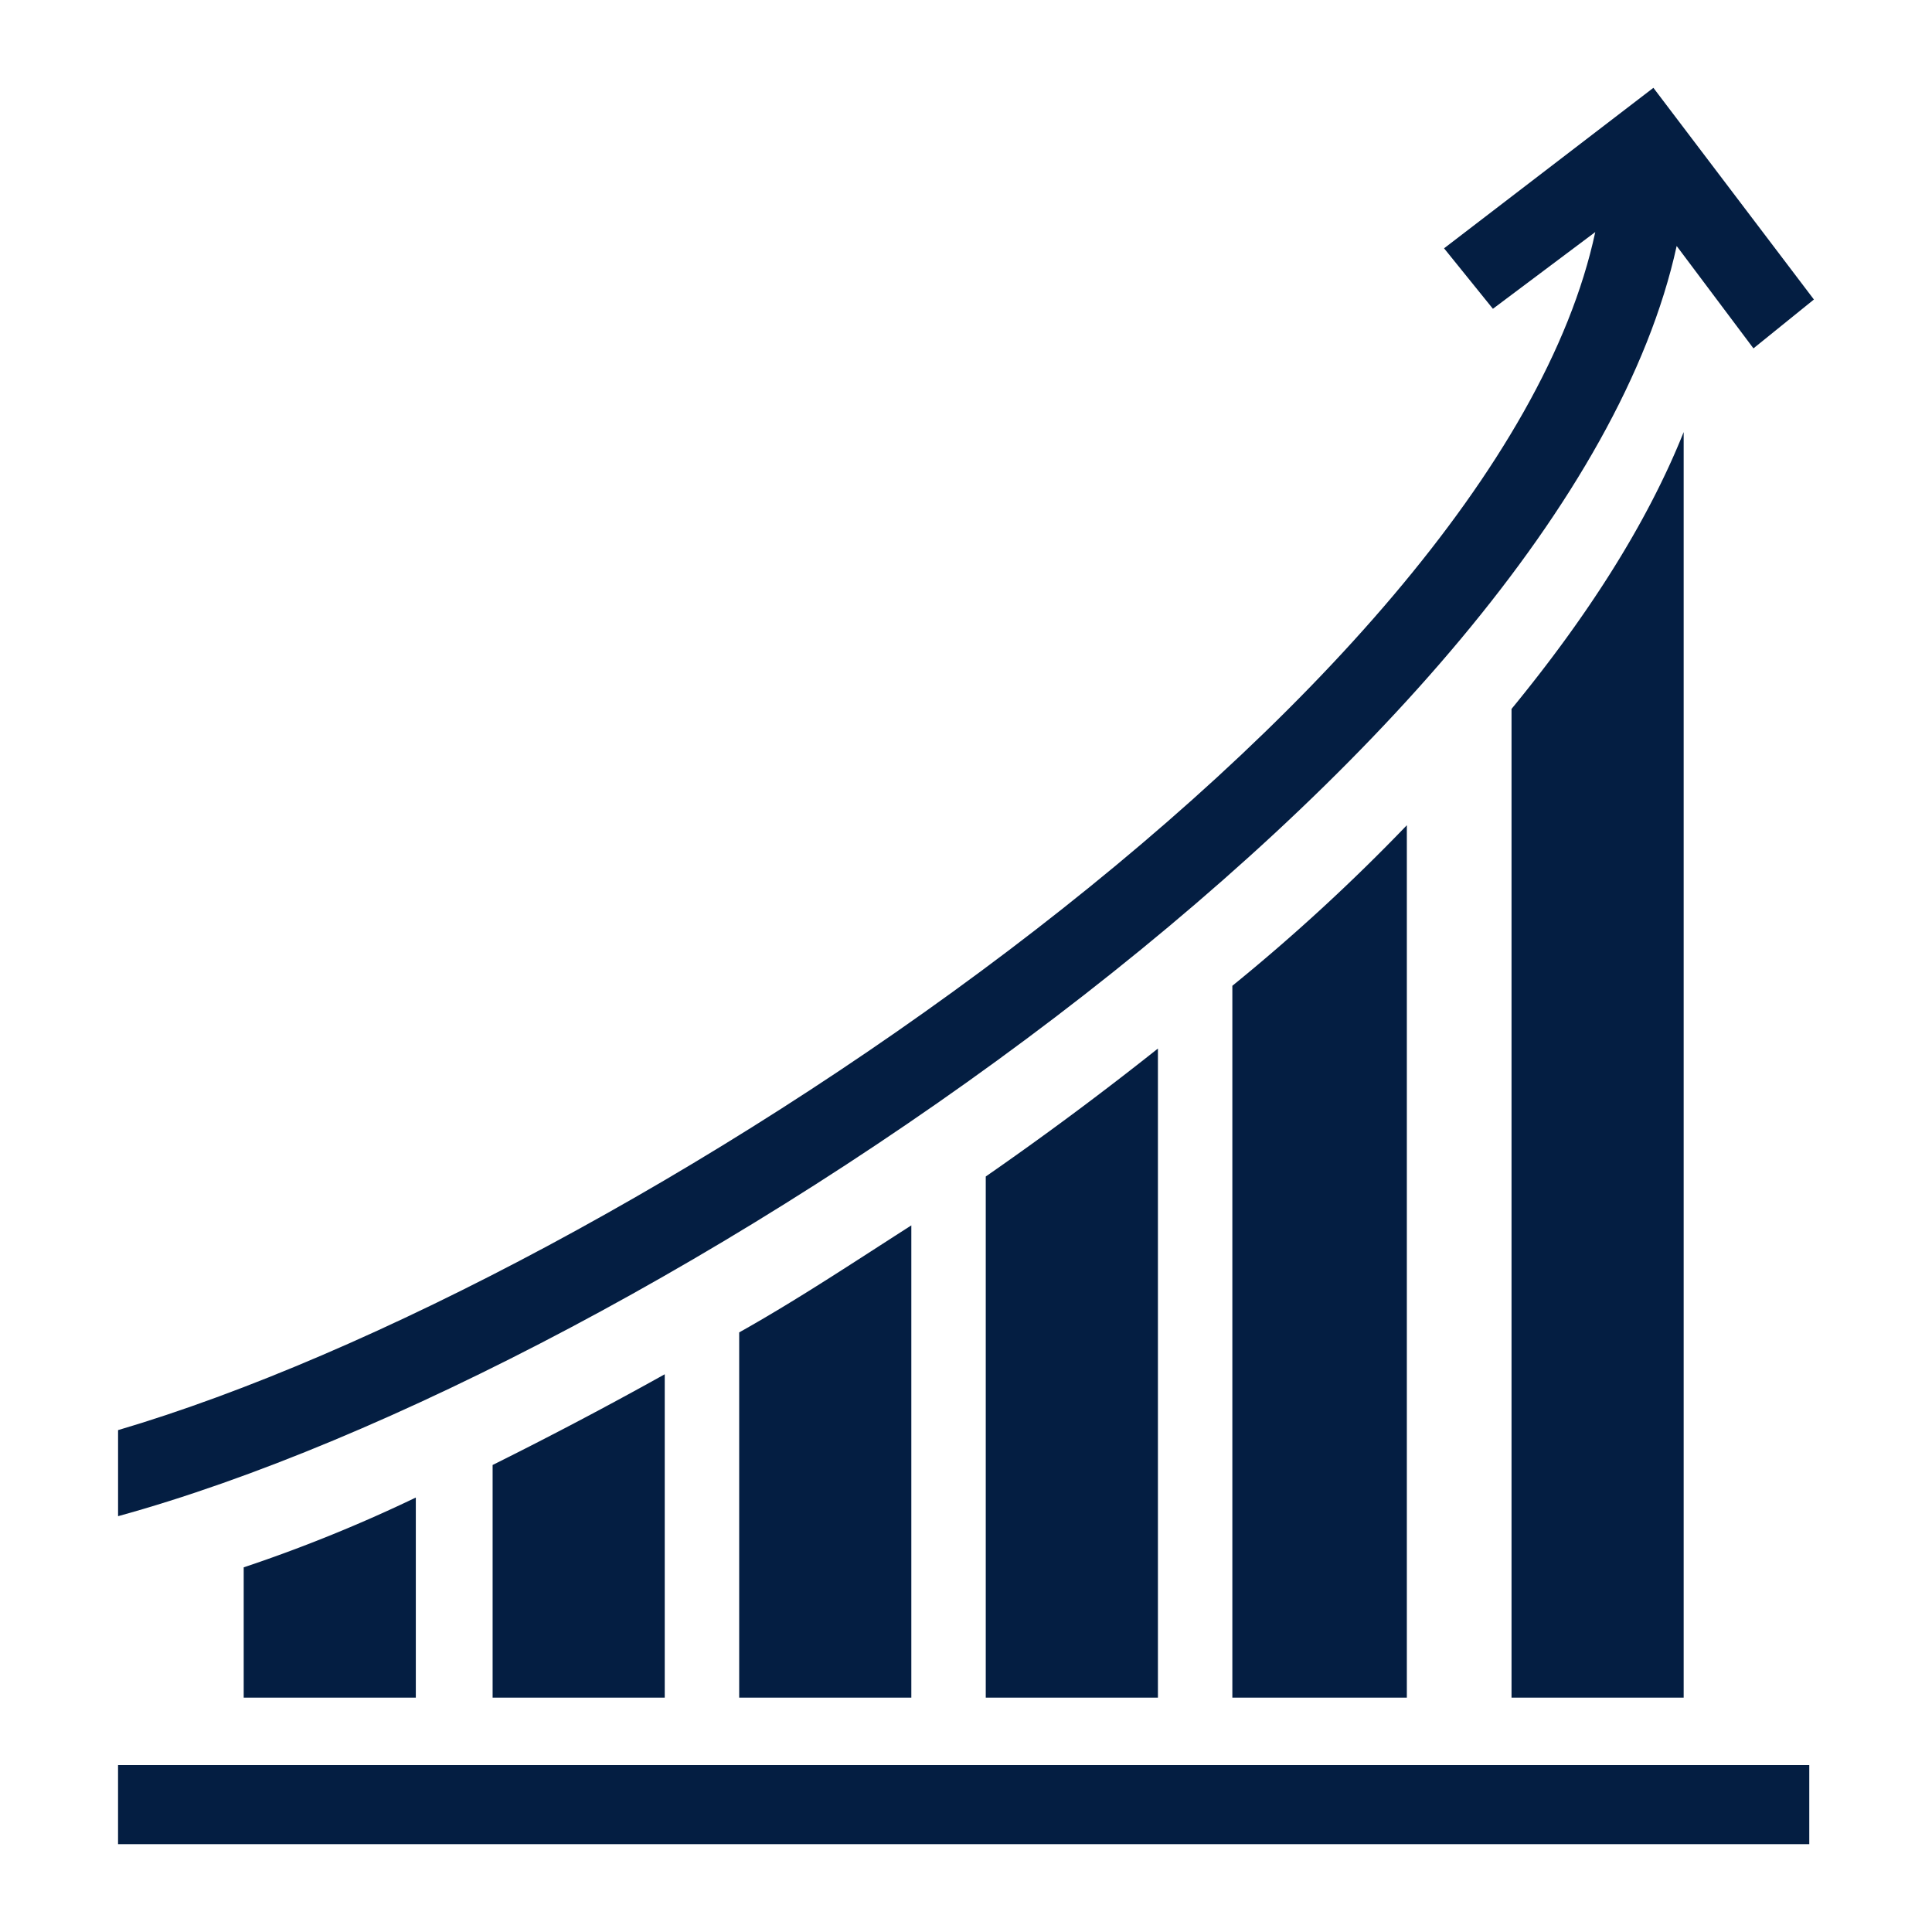 <?xml version="1.0" encoding="UTF-8"?> <svg xmlns="http://www.w3.org/2000/svg" width="88" height="88" fill="none"><path fill-rule="evenodd" clip-rule="evenodd" d="M18.94 68.212v9.112H11.1v-5.933a67.643 67.643 0 007.84-3.18zm11.338-5.616v14.729h-7.84V66.728a189.498 189.498 0 007.84-4.132zm11.232-6.781v21.51h-7.841V60.689c2.649-1.484 5.192-3.18 7.84-4.874zm11.232-8.053v29.563H44.9V53.588a150.53 150.53 0 007.84-5.827zM64.08 37.59v39.734h-7.948V44.901a87.84 87.84 0 007.947-7.312zm12.609-17.908v57.642h-7.841V32.291c3.39-4.132 6.145-8.37 7.84-12.609z" fill="#041E42"></path><path d="M5.378 65.14c22.993-6.782 62.728-33.273 67.284-54.57L68 14.065l-2.225-2.755L75.31 4l7.311 9.642-2.754 2.226-3.497-4.663C71.285 34.411 29.642 62.385 5.378 69.06v-3.92zm0 15.257H82.41V84H5.377v-3.603z" fill="#041E42"></path></svg> 